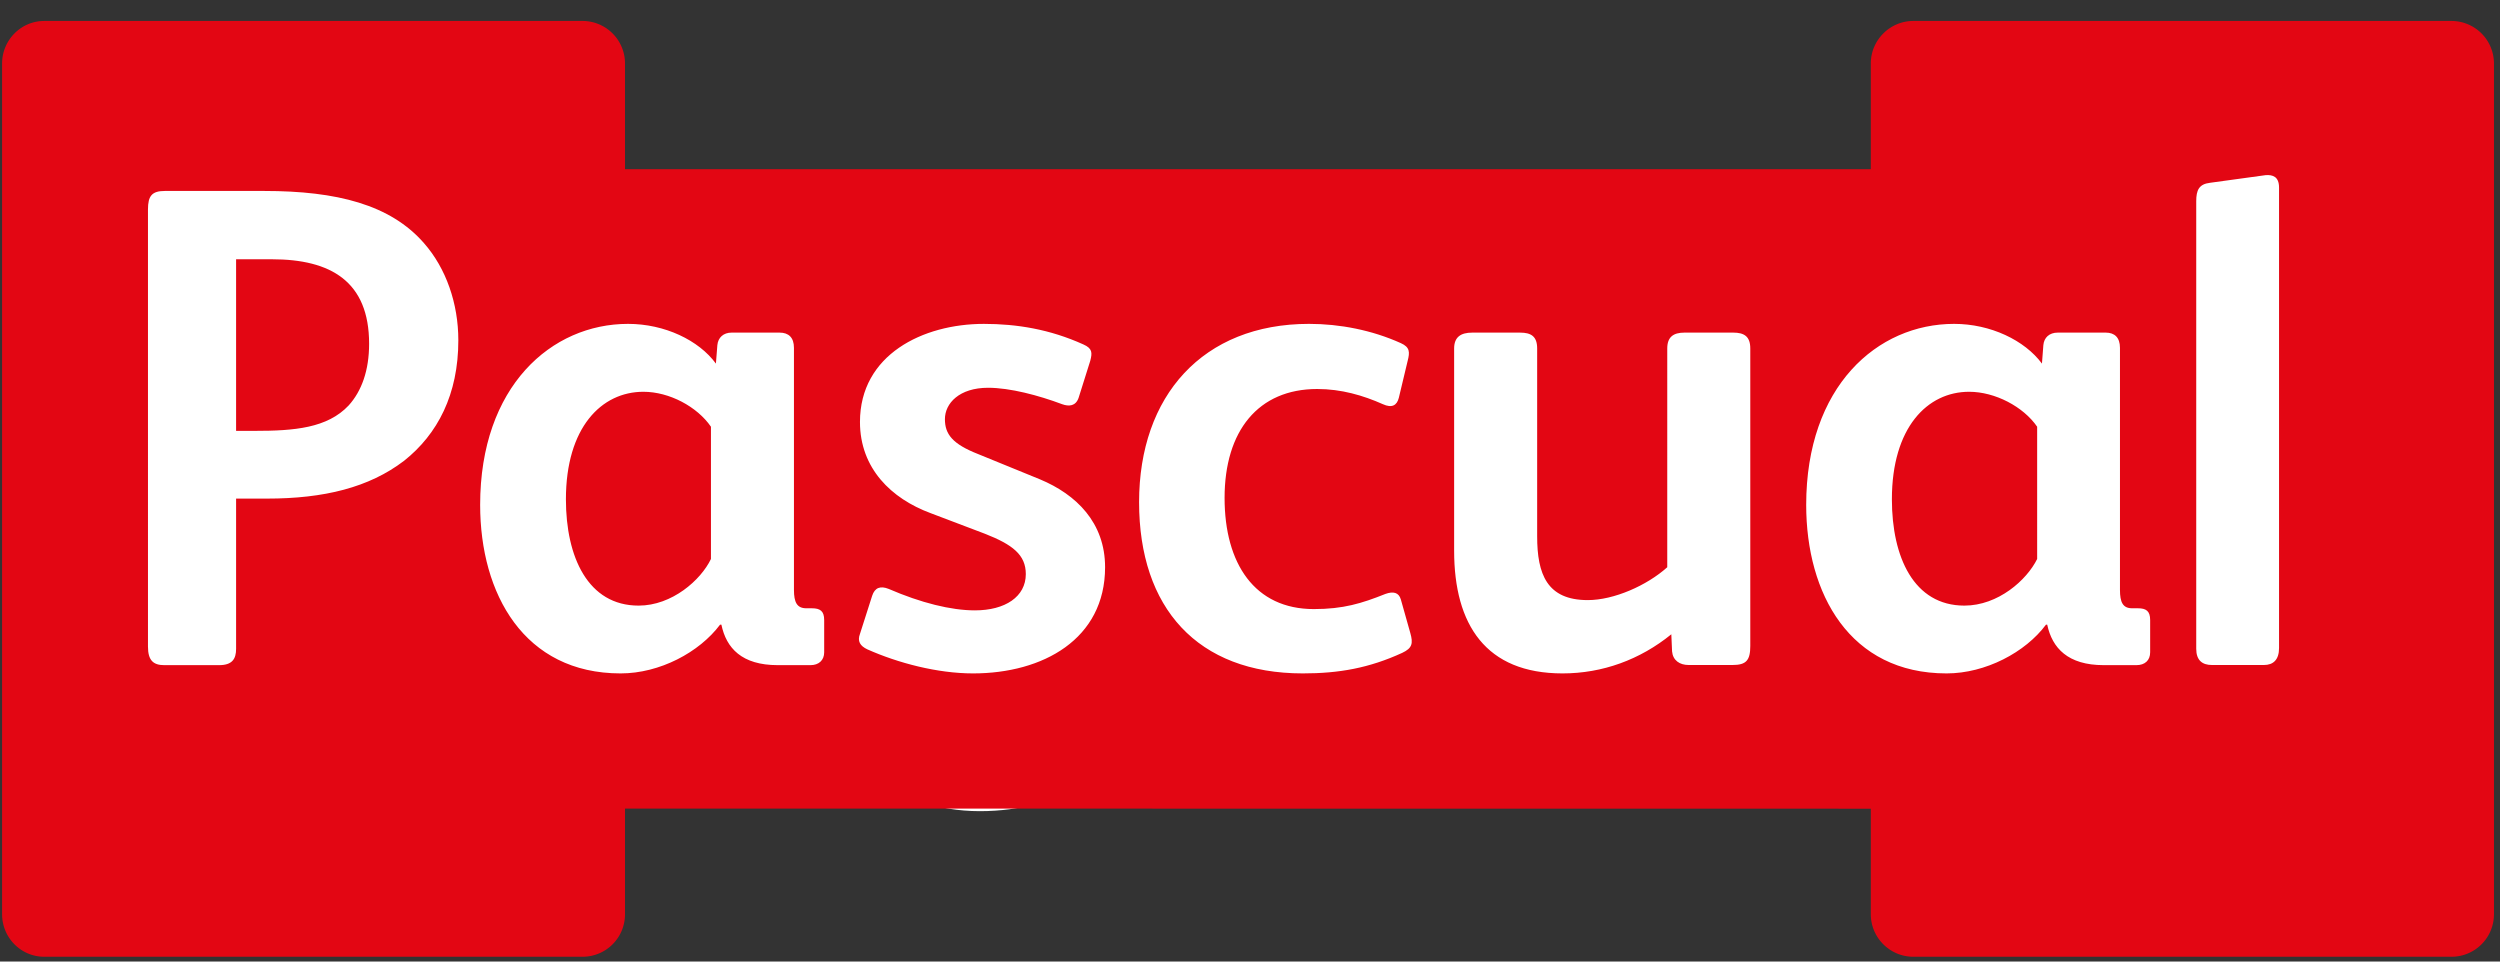 <svg width="208" height="80" viewBox="0 0 208 80" xmlns="http://www.w3.org/2000/svg">
    <rect x="0" y="0" width="208" height="80" fill="#333333" stroke="none"/>
    <g fill-rule="nonzero" fill="none">
        <path d="M92.558 57.116c-.854-6.886-7.541-7.693-10.366-7.903-2.841-.223-3.356-1.35-3.076-2.774.263-1.457 2.857-1.873 5.016-1.212 2.151.687 4.55 2.337 4.55 2.337l3.705-5.79c-7.137-5.619-15.81-4.009-18.56-.534-2.762 3.51-2.258 9.348.98 12.451 1.576 1.511 3.438 2.065 5.173 2.345 1.832.294 3.538.282 4.648.76 2.14.909 1.461 3.906-2.655 3.906s-7.494-3.287-7.494-3.287l-4.55 5.342s4.451 4.732 11.582 4.732c6.948 0 11.885-3.483 11.047-10.373" fill="#FFF"/>
        <path d="M52 67.275v8.785a3.53 3.53 0 0 1-3.53 3.542H3.68c-1.93 0-3.506-1.58-3.506-3.542V5.29c0-1.96 1.577-3.546 3.506-3.546h44.78A3.536 3.536 0 0 1 52 5.29v8.786h103.65V5.29c0-1.96 1.6-3.546 3.54-3.546h44.768a3.54 3.54 0 0 1 3.54 3.546V76.06a3.534 3.534 0 0 1-3.54 3.542H159.19c-1.939 0-3.539-1.58-3.539-3.542v-8.776L52 67.274z" fill="#E30613"/>
        <path d="M22.625 21.572h-2.982v14.276h1.554c3.294 0 6.036-.228 7.811-2.114 1.077-1.19 1.702-2.908 1.702-5.133 0-5.181-3.18-7.029-8.085-7.029m10.99 16.769c-2.905 2.22-6.662 3.143-11.394 3.143h-2.578v12.497c0 .842-.32 1.36-1.415 1.36h-4.563c-.912 0-1.354-.398-1.354-1.544V17.424c0-1.123.33-1.536 1.401-1.536h8.276c6.042 0 10.492 1.139 13.286 4.34 1.842 2.096 2.859 5.019 2.859 8.083 0 4.513-1.722 7.812-4.518 10.03M59.15 35.502c-1.143-1.664-3.456-2.906-5.618-2.906-3.49 0-6.448 2.97-6.448 8.947 0 4.799 1.832 8.844 6.051 8.844 2.778 0 5.178-2.127 6.016-3.88V35.502zm9.422 18.768c0 .673-.459 1.07-1.135 1.07h-2.734c-2.982 0-4.277-1.417-4.683-3.366h-.113c-1.719 2.296-5.013 4.054-8.27 4.054-8.03 0-11.689-6.613-11.689-14.022 0-9.868 5.934-15.06 12.304-15.06 3.055 0 5.891 1.365 7.312 3.305l.12-1.536c.058-.63.507-1.042 1.184-1.042h3.991c.76 0 1.198.412 1.198 1.265v20.137c0 1.03.245 1.534 1.032 1.534h.46c.68 0 1.023.223 1.023.977v2.684zM80.96 56.028c-2.963 0-6.236-.862-8.791-1.999-.62-.29-.848-.686-.62-1.288l1.014-3.171c.223-.677.678-.852 1.38-.571 2.676 1.16 5.19 1.784 7.172 1.784 2.515 0 4.232-1.137 4.232-3.018 0-1.607-1.099-2.454-3.419-3.363l-4.504-1.709c-3.262-1.209-5.875-3.719-5.875-7.585 0-5.597 5.24-8.161 10.308-8.161 2.734 0 5.484.445 8.28 1.71.749.332.749.685.572 1.362l-.97 3.082c-.24.69-.798.737-1.376.526-1.943-.73-4.33-1.365-6.151-1.365-2.401 0-3.595 1.296-3.595 2.61 0 1.251.623 2.07 2.783 2.915l5.131 2.096c3.014 1.259 5.412 3.595 5.412 7.31 0 5.985-5.175 8.835-10.982 8.835M115.27 49.414c.652-.232 1.112-.125 1.281.464l.786 2.787c.244.86.17 1.258-.675 1.655-2.754 1.262-5.255 1.708-8.27 1.708-8.777 0-13.62-5.458-13.62-14.244 0-8.845 5.296-14.838 14.14-14.838 2.558 0 5.235.518 7.64 1.604.752.34.752.742.566 1.47l-.736 3.08c-.161.634-.576.871-1.33.528-1.643-.732-3.46-1.263-5.459-1.263-4.909 0-7.708 3.483-7.708 9.062 0 5.476 2.51 9.249 7.423 9.249 2.454 0 3.975-.468 5.963-1.262M145.624 53.74c0 1.204-.34 1.588-1.476 1.588h-3.656c-.745 0-1.308-.384-1.376-1.134l-.062-1.422c-2.6 2.114-5.73 3.256-9.053 3.256-6.384 0-9.017-4.053-9.017-10.209V28.99c0-.959.57-1.316 1.498-1.316h3.995c.898 0 1.415.3 1.415 1.317v15.634c0 3.14.812 5.303 4.214 5.303 2.166 0 4.91-1.209 6.61-2.734V28.99c0-.96.515-1.317 1.433-1.317h4.052c.897 0 1.423.3 1.423 1.317v24.75zM169.49 35.502c-1.144-1.664-3.496-2.906-5.657-2.906-3.475 0-6.428 2.97-6.428 8.947 0 4.799 1.818 8.844 6.033 8.844 2.81 0 5.19-2.127 6.053-3.88V35.502zm9.403 18.768c0 .673-.44 1.07-1.141 1.07h-2.729c-2.967 0-4.281-1.417-4.694-3.366h-.105c-1.707 2.296-5.023 4.054-8.269 4.054-8.047 0-11.68-6.613-11.68-14.022 0-9.868 5.917-15.06 12.308-15.06 3.03 0 5.87 1.365 7.307 3.305l.117-1.536c.057-.63.497-1.042 1.197-1.042h3.993c.742 0 1.184.412 1.184 1.265v20.137c0 1.03.235 1.534 1.018 1.534h.476c.677 0 1.018.223 1.018.977v2.684zM189.616 53.923c0 .962-.474 1.405-1.254 1.405h-4.332c-.794 0-1.304-.384-1.304-1.347v-37.24c0-.907.219-1.422 1.145-1.532l4.62-.635c.605-.049 1.125.125 1.125 1.033v38.316z" fill="#FFF"/>
    </g>
</svg>
